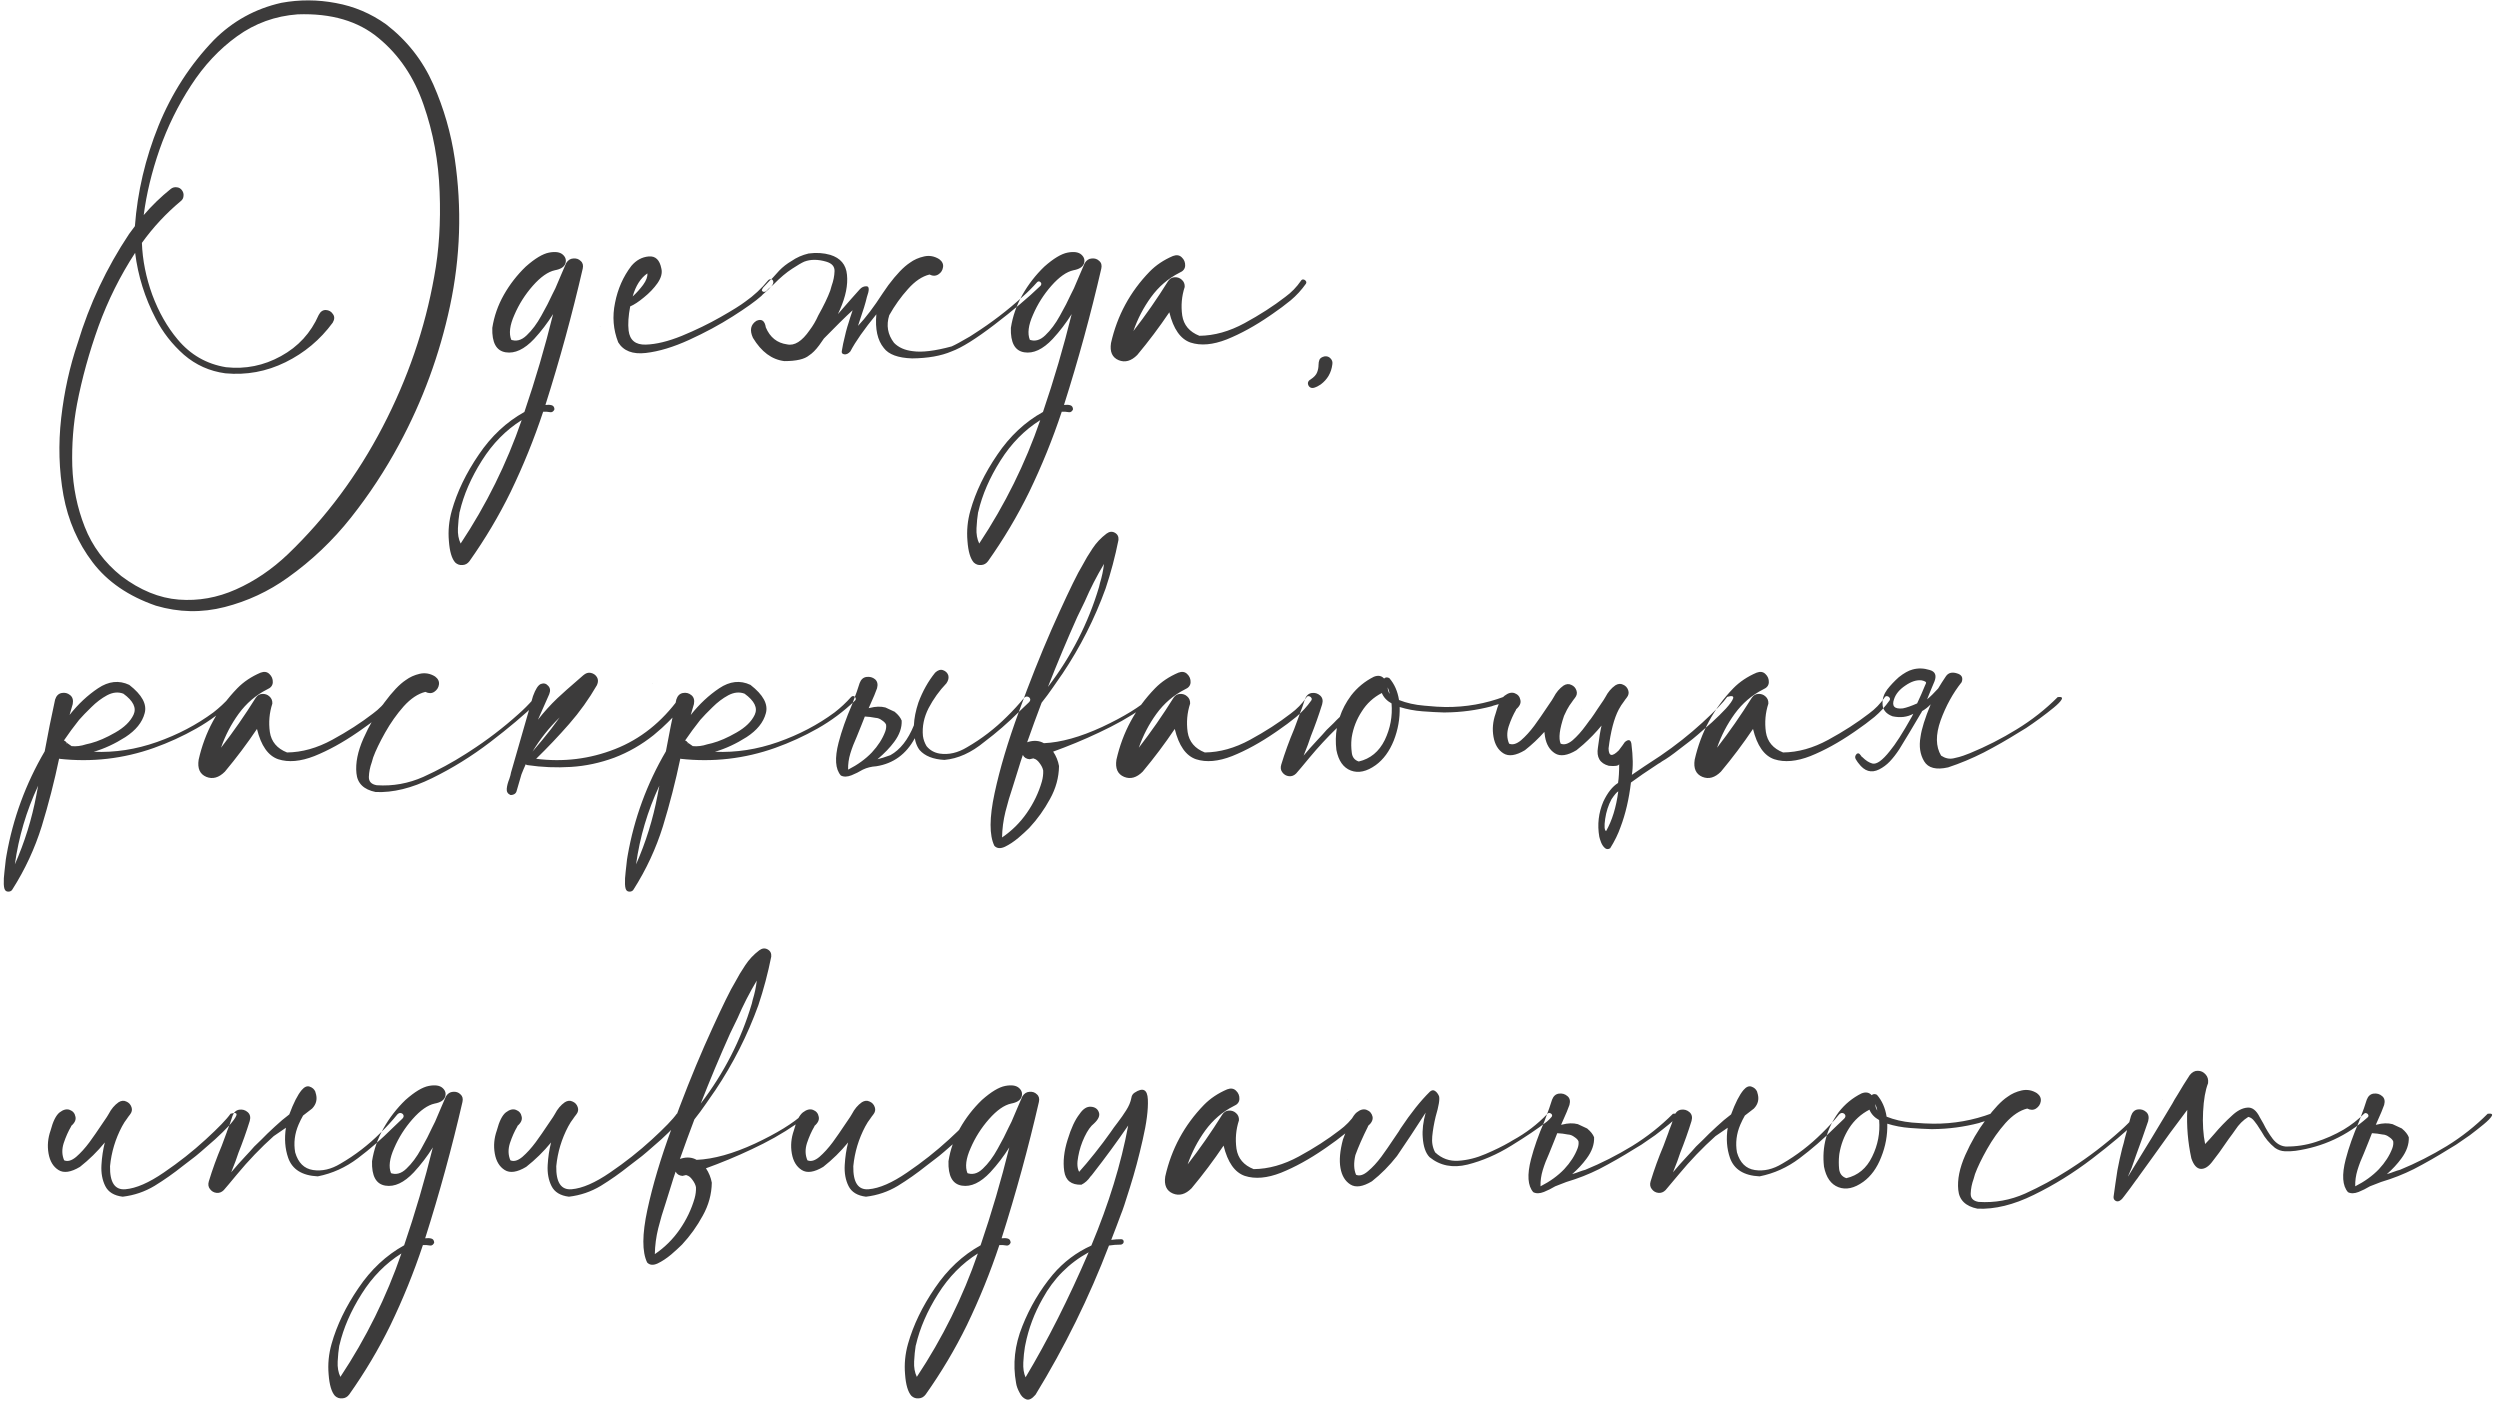 <?xml version="1.0" encoding="UTF-8"?> <svg xmlns="http://www.w3.org/2000/svg" width="270" height="152" viewBox="0 0 270 152" fill="none"> <path d="M49.115 17.149C49.897 22.472 49.726 27.77 48.602 33.043C47.48 38.3 45.648 43.281 43.109 47.984C41.612 50.768 39.879 53.404 37.909 55.895C35.94 58.385 33.661 60.55 31.073 62.389C29.006 63.87 26.736 64.928 24.262 65.562C21.788 66.197 19.314 66.148 16.84 65.416C13.878 64.391 11.599 62.828 10.004 60.728C8.409 58.629 7.359 56.22 6.854 53.502C6.366 50.784 6.285 47.992 6.61 45.128C6.936 42.28 7.53 39.586 8.393 37.047C9.662 32.848 11.509 28.925 13.935 25.279C14.146 24.986 14.358 24.701 14.569 24.425C14.846 20.73 15.692 17.125 17.108 13.609C18.541 10.078 20.543 6.977 23.114 4.308C25.149 2.273 27.574 0.938 30.39 0.304C32.343 -0.054 34.304 -0.046 36.273 0.328C38.243 0.686 40.05 1.451 41.693 2.623C43.956 4.365 45.657 6.529 46.796 9.117C47.935 11.705 48.708 14.383 49.115 17.149ZM46.894 29.869C47.414 27.07 47.61 24.026 47.48 20.738C47.366 17.434 46.788 14.293 45.746 11.315C44.721 8.336 43.101 5.935 40.888 4.112C38.69 2.273 35.777 1.419 32.148 1.549C29.722 1.728 27.541 2.517 25.605 3.917C23.684 5.3 22.024 7.075 20.624 9.239C19.224 11.388 18.093 13.691 17.23 16.148C16.384 18.59 15.815 20.95 15.521 23.229C16.4 22.203 17.377 21.259 18.451 20.396C18.646 20.25 18.858 20.193 19.086 20.226C19.314 20.242 19.501 20.348 19.648 20.543C19.794 20.738 19.851 20.95 19.818 21.178C19.802 21.406 19.696 21.593 19.501 21.739C17.922 23.058 16.531 24.555 15.326 26.231C15.391 28.087 15.766 29.959 16.449 31.847C17.149 33.718 18.061 35.322 19.184 36.656C20.567 38.316 22.309 39.317 24.408 39.659C26.508 39.887 28.485 39.488 30.341 38.463C32.213 37.438 33.572 35.956 34.418 34.02C34.613 33.645 34.874 33.466 35.199 33.482C35.525 33.499 35.777 33.645 35.956 33.922C36.151 34.182 36.143 34.492 35.932 34.85C34.581 36.689 32.88 38.113 30.829 39.122C28.778 40.131 26.614 40.53 24.335 40.318C22.642 40.09 21.153 39.423 19.867 38.316C18.598 37.193 17.58 35.891 16.815 34.41C15.644 32.164 14.903 29.796 14.594 27.306C12.982 29.78 11.664 32.425 10.639 35.24C9.63 38.056 8.856 40.855 8.319 43.639C7.912 45.803 7.742 48.033 7.807 50.328C7.888 52.639 8.336 54.828 9.149 56.895C9.963 58.979 11.282 60.753 13.104 62.218C15.139 63.748 17.206 64.594 19.306 64.757C21.422 64.92 23.48 64.553 25.482 63.658C27.501 62.763 29.372 61.493 31.098 59.85C35.199 55.911 38.609 51.329 41.327 46.105C44.045 40.88 45.901 35.468 46.894 29.869ZM61.151 28.404C61.347 28.095 61.599 27.932 61.908 27.916C62.234 27.884 62.502 27.973 62.714 28.185C62.942 28.38 63.015 28.657 62.934 29.015C61.794 33.963 60.452 38.87 58.905 43.736C59.166 43.704 59.385 43.712 59.565 43.761C59.76 43.81 59.866 43.956 59.882 44.2C59.849 44.298 59.792 44.379 59.711 44.444C59.63 44.509 59.54 44.534 59.442 44.518C59.182 44.469 58.922 44.453 58.661 44.469C57.685 47.415 56.513 50.304 55.145 53.136C53.876 55.724 52.395 58.214 50.702 60.606C50.507 60.867 50.263 61.005 49.97 61.022C49.66 61.054 49.392 60.965 49.164 60.753C48.79 60.33 48.562 59.557 48.48 58.434C48.383 57.327 48.489 56.228 48.798 55.138C49.367 53.12 50.336 51.109 51.703 49.107C53.054 47.105 54.698 45.567 56.635 44.493C57.823 41.01 58.856 37.486 59.735 33.922C59.133 34.882 58.45 35.777 57.685 36.607C56.627 37.73 55.601 38.211 54.608 38.048C53.599 37.885 53.119 37.006 53.168 35.411C53.363 34.158 53.778 32.97 54.413 31.847C55.048 30.724 55.837 29.706 56.781 28.795C57.774 27.916 58.612 27.412 59.296 27.281C59.98 27.151 60.476 27.224 60.785 27.501C61.094 27.778 61.184 28.103 61.054 28.477C60.923 28.836 60.549 29.072 59.931 29.186C59.182 29.348 58.384 29.91 57.538 30.87C56.708 31.814 56.049 32.856 55.56 33.995C55.056 35.118 54.942 36.022 55.219 36.705L55.097 36.656C55.715 36.917 56.309 36.77 56.879 36.217C57.465 35.663 57.994 34.955 58.466 34.093C58.954 33.23 59.353 32.457 59.662 31.773C59.776 31.529 59.882 31.318 59.98 31.139C60.191 30.65 60.403 30.154 60.614 29.649C60.793 29.242 60.972 28.828 61.151 28.404ZM49.75 58.702C52.533 54.503 54.73 50.06 56.342 45.372C54.633 46.446 53.2 47.903 52.045 49.742C50.873 51.598 50.075 53.437 49.652 55.26C49.636 55.276 49.628 55.3 49.628 55.333C49.547 55.838 49.49 56.407 49.457 57.042C49.425 57.677 49.522 58.23 49.75 58.702ZM83.417 30.211C83.58 30.406 83.555 30.626 83.344 30.87C83.148 31.114 82.912 31.35 82.636 31.578C82.44 31.741 82.302 31.871 82.221 31.969C81.602 32.522 80.577 33.255 79.144 34.166C77.712 35.078 76.142 35.924 74.433 36.705C72.724 37.486 71.161 37.958 69.745 38.121C68.329 38.284 67.336 37.901 66.767 36.974C66.23 35.606 66.116 34.182 66.425 32.701C66.718 31.204 67.304 29.877 68.183 28.722C68.704 28.103 69.33 27.761 70.062 27.696C70.795 27.631 71.251 28.071 71.43 29.015C71.544 29.487 71.405 30.008 71.015 30.577C70.624 31.131 70.136 31.643 69.55 32.115C68.98 32.587 68.484 32.913 68.061 33.092C67.865 34.117 67.808 34.988 67.89 35.704C68.02 36.746 68.638 37.25 69.745 37.218C70.868 37.185 72.17 36.868 73.651 36.266C75.149 35.647 76.54 34.972 77.826 34.239C79.112 33.507 79.999 32.953 80.487 32.579C81.415 31.928 82.237 31.163 82.953 30.284C83.018 30.203 83.091 30.162 83.173 30.162C83.27 30.146 83.352 30.162 83.417 30.211ZM69.916 29.527C69.184 30.032 68.655 30.862 68.329 32.018C68.736 31.643 69.11 31.228 69.452 30.773C69.794 30.3 69.949 29.885 69.916 29.527ZM90.717 33.434C91.335 32.034 91.588 30.781 91.474 29.674C91.376 28.583 90.774 27.867 89.667 27.525C88.951 27.314 88.17 27.265 87.323 27.379C86.64 27.542 86.029 27.81 85.492 28.185C84.988 28.477 84.54 28.828 84.149 29.234C83.921 29.479 83.686 29.739 83.441 30.016L83.124 30.309L82.416 31.065C82.286 31.261 82.253 31.383 82.318 31.432C82.416 31.546 82.554 31.554 82.733 31.456L83.026 31.163L83.539 30.724C84.255 29.991 84.931 29.422 85.565 29.015C86.135 28.64 86.566 28.388 86.859 28.258C87.543 27.997 88.332 27.997 89.228 28.258C89.846 28.437 90.147 28.779 90.131 29.283C90.115 29.804 90.009 30.333 89.814 30.87L89.667 31.383C89.39 32.132 88.959 33.027 88.373 34.068C88.113 34.654 87.803 35.183 87.445 35.655C86.615 36.86 85.801 37.372 85.004 37.193C83.93 37.047 83.165 36.437 82.709 35.362C82.595 34.63 82.253 34.394 81.684 34.654C81.065 35.061 80.943 35.672 81.317 36.485C82.229 37.999 83.36 38.837 84.711 39C85.997 39 86.884 38.797 87.372 38.39C87.73 38.162 88.096 37.796 88.471 37.291C88.65 37.047 88.821 36.803 88.983 36.559C90.237 35.273 91.27 34.255 92.084 33.507C92.003 33.767 91.913 34.036 91.815 34.312C91.75 34.508 91.693 34.695 91.644 34.874C91.466 35.395 91.27 36.144 91.059 37.12C90.993 37.446 90.945 37.714 90.912 37.926C90.88 38.121 90.969 38.235 91.181 38.268C91.409 38.3 91.628 38.194 91.84 37.95C92.393 36.892 93.329 35.558 94.647 33.946C94.501 35.541 94.769 36.754 95.453 37.584C95.974 38.284 96.991 38.658 98.505 38.707C100.214 38.691 101.638 38.438 102.777 37.95C103.852 37.56 105.39 36.599 107.392 35.069C109.394 33.539 111.062 32.132 112.396 30.846C112.462 30.748 112.478 30.659 112.445 30.577C112.413 30.496 112.356 30.439 112.274 30.406C112.177 30.374 112.087 30.398 112.006 30.48C111.518 31.033 110.997 31.554 110.443 32.042C108.816 33.523 107.058 34.866 105.17 36.07C105.04 36.152 104.901 36.241 104.755 36.339C103.811 36.892 103.152 37.25 102.777 37.413C100.971 37.901 99.571 38.072 98.578 37.926C97.716 37.828 97.04 37.527 96.552 37.023C95.868 36.127 95.697 35.134 96.039 34.044C96.625 33.002 97.3 32.058 98.065 31.212C98.814 30.366 99.587 29.845 100.385 29.649C100.743 29.828 101.068 29.82 101.361 29.625C101.638 29.446 101.801 29.186 101.85 28.844C101.898 28.518 101.76 28.233 101.435 27.989C100.914 27.664 100.368 27.566 99.799 27.696C99.213 27.826 98.7 28.054 98.261 28.38C97.593 28.819 96.82 29.625 95.941 30.797C95.73 31.09 95.526 31.383 95.331 31.676C94.387 33.141 93.5 34.312 92.67 35.191C92.719 35.045 92.759 34.915 92.792 34.801C93.215 33.58 93.492 32.677 93.622 32.091C93.899 31.326 93.891 30.935 93.598 30.919C93.305 30.903 93.052 31.017 92.841 31.261C92.353 31.798 91.571 32.685 90.497 33.922C90.579 33.759 90.652 33.596 90.717 33.434ZM64.814 35.216L64.789 35.24C64.805 35.24 64.814 35.248 64.814 35.265V35.216ZM117.157 28.404C117.353 28.095 117.605 27.932 117.914 27.916C118.24 27.884 118.508 27.973 118.72 28.185C118.948 28.38 119.021 28.657 118.939 29.015C117.8 33.963 116.457 38.87 114.911 43.736C115.172 43.704 115.391 43.712 115.57 43.761C115.766 43.81 115.871 43.956 115.888 44.2C115.855 44.298 115.798 44.379 115.717 44.444C115.635 44.509 115.546 44.534 115.448 44.518C115.188 44.469 114.927 44.453 114.667 44.469C113.69 47.415 112.519 50.304 111.151 53.136C109.882 55.724 108.401 58.214 106.708 60.606C106.513 60.867 106.269 61.005 105.976 61.022C105.666 61.054 105.398 60.965 105.17 60.753C104.796 60.33 104.568 59.557 104.486 58.434C104.389 57.327 104.494 56.228 104.804 55.138C105.373 53.12 106.342 51.109 107.709 49.107C109.06 47.105 110.704 45.567 112.641 44.493C113.829 41.01 114.862 37.486 115.741 33.922C115.139 34.882 114.455 35.777 113.69 36.607C112.632 37.73 111.607 38.211 110.614 38.048C109.605 37.885 109.125 37.006 109.174 35.411C109.369 34.158 109.784 32.97 110.419 31.847C111.054 30.724 111.843 29.706 112.787 28.795C113.78 27.916 114.618 27.412 115.302 27.281C115.985 27.151 116.482 27.224 116.791 27.501C117.1 27.778 117.19 28.103 117.06 28.477C116.929 28.836 116.555 29.072 115.937 29.186C115.188 29.348 114.39 29.91 113.544 30.87C112.714 31.814 112.055 32.856 111.566 33.995C111.062 35.118 110.948 36.022 111.225 36.705L111.103 36.656C111.721 36.917 112.315 36.77 112.885 36.217C113.471 35.663 114 34.955 114.472 34.093C114.96 33.23 115.359 32.457 115.668 31.773C115.782 31.529 115.888 31.318 115.985 31.139C116.197 30.65 116.409 30.154 116.62 29.649C116.799 29.242 116.978 28.828 117.157 28.404ZM105.756 58.702C108.539 54.503 110.736 50.06 112.348 45.372C110.639 46.446 109.206 47.903 108.051 49.742C106.879 51.598 106.081 53.437 105.658 55.26C105.642 55.276 105.634 55.3 105.634 55.333C105.552 55.838 105.495 56.407 105.463 57.042C105.43 57.677 105.528 58.23 105.756 58.702ZM140.497 30.333C140.562 30.219 140.652 30.17 140.766 30.186C140.88 30.203 140.969 30.26 141.034 30.357C141.099 30.439 141.099 30.537 141.034 30.65C140.562 31.318 140.017 31.912 139.398 32.433C138.78 32.937 138.137 33.417 137.47 33.873C137.356 33.954 137.25 34.028 137.152 34.093C135.541 35.2 133.987 36.054 132.489 36.656C130.992 37.242 129.69 37.356 128.583 36.998C127.493 36.624 126.728 35.533 126.288 33.727C125.214 35.322 124.058 36.86 122.821 38.341C122.17 38.992 121.503 39.179 120.819 38.902C120.119 38.609 119.843 37.991 119.989 37.047C120.657 34.085 122.048 31.513 124.164 29.332C124.848 28.632 125.686 28.071 126.679 27.648C127.069 27.501 127.387 27.55 127.631 27.794C127.891 28.038 128.013 28.339 127.997 28.697C127.981 29.039 127.777 29.291 127.387 29.454C126.166 30.073 125.141 30.951 124.311 32.091C123.497 33.214 122.862 34.435 122.406 35.753C123.741 34.028 124.986 32.237 126.142 30.382C126.321 30.105 126.557 29.959 126.85 29.942C127.159 29.926 127.419 30.016 127.631 30.211C127.859 30.406 127.965 30.667 127.948 30.992C127.623 31.985 127.533 33.01 127.68 34.068C127.842 35.11 128.461 35.842 129.535 36.266C131.146 36.249 132.774 35.794 134.418 34.898C136.062 34.003 137.527 33.059 138.812 32.066C139.48 31.578 140.041 31 140.497 30.333ZM143.891 39.366C143.939 39.106 143.874 38.886 143.695 38.707C143.533 38.528 143.321 38.455 143.061 38.487C142.768 38.552 142.58 38.675 142.499 38.853C142.434 39.016 142.401 39.203 142.401 39.415C142.401 39.675 142.353 39.936 142.255 40.196C142.157 40.473 141.921 40.733 141.547 40.977C141.368 41.075 141.27 41.205 141.254 41.368C141.254 41.531 141.311 41.669 141.425 41.783C141.555 41.897 141.718 41.93 141.913 41.881C142.174 41.8 142.418 41.677 142.646 41.515C143.362 40.977 143.777 40.261 143.891 39.366ZM7.245 80.191V80.24C7.245 80.224 7.237 80.216 7.221 80.216C7.237 80.2 7.245 80.191 7.245 80.191ZM24.823 75.284C24.921 75.186 25.019 75.154 25.116 75.186C25.214 75.219 25.279 75.284 25.311 75.382C25.36 75.48 25.336 75.577 25.238 75.675C24.018 76.847 22.675 77.848 21.21 78.678C19.745 79.508 18.215 80.208 16.62 80.777C13.316 81.949 9.906 82.34 6.391 81.949L6.415 81.925C6.415 81.925 6.407 81.925 6.391 81.925C6.391 81.925 6.391 81.917 6.391 81.9C5.87 84.391 5.243 86.832 4.511 89.225C3.762 91.633 2.704 93.912 1.337 96.061C1.272 96.174 1.174 96.248 1.044 96.28C0.897 96.313 0.767 96.296 0.653 96.231C0.507 96.15 0.425 95.906 0.409 95.499C0.393 95.092 0.417 94.636 0.482 94.132C0.531 93.627 0.58 93.188 0.629 92.814C0.661 92.618 0.686 92.472 0.702 92.374C1.402 88.386 2.777 84.643 4.828 81.144C5.17 79.272 5.544 77.408 5.951 75.553C6.081 75.146 6.317 74.91 6.659 74.845C7.001 74.78 7.302 74.853 7.562 75.064C7.839 75.276 7.937 75.602 7.855 76.041C7.742 76.432 7.628 76.822 7.514 77.213C8.441 76.041 9.467 75.081 10.59 74.332C11.729 73.567 12.852 73.445 13.959 73.966C15.342 75.04 15.896 76.065 15.619 77.042C15.359 78.019 14.667 78.873 13.544 79.606C12.421 80.322 11.282 80.851 10.126 81.192C12.405 81.29 14.675 80.94 16.938 80.143C19.2 79.345 21.234 78.279 23.041 76.944C23.692 76.44 24.286 75.886 24.823 75.284ZM1.605 93.351C2.663 90.958 3.437 88.468 3.925 85.88C3.99 85.538 4.055 85.196 4.12 84.855C2.851 87.573 2.012 90.405 1.605 93.351ZM7.221 80.216C7.188 80.248 7.18 80.281 7.196 80.314L7.245 80.24C7.392 80.354 7.554 80.468 7.733 80.582C8.238 80.631 8.759 80.566 9.296 80.387C9.459 80.338 9.63 80.297 9.809 80.265C10.606 80.053 11.485 79.671 12.445 79.117C13.422 78.564 14.081 77.921 14.423 77.189C14.765 76.456 14.398 75.699 13.324 74.918C12.771 74.706 12.185 74.763 11.566 75.089C10.964 75.414 10.395 75.846 9.857 76.383C9.32 76.904 8.881 77.359 8.539 77.75C7.969 78.466 7.424 79.207 6.903 79.972C6.952 79.988 7.001 80.012 7.05 80.045C7.099 80.11 7.156 80.167 7.221 80.216ZM41.962 75.333C42.027 75.219 42.117 75.17 42.23 75.186C42.344 75.203 42.434 75.26 42.499 75.357C42.564 75.439 42.564 75.537 42.499 75.65C42.027 76.318 41.482 76.912 40.863 77.433C40.245 77.937 39.602 78.417 38.935 78.873C38.821 78.954 38.715 79.028 38.617 79.093C37.006 80.2 35.452 81.054 33.954 81.656C32.457 82.242 31.155 82.356 30.048 81.998C28.957 81.624 28.192 80.533 27.753 78.727C26.679 80.322 25.523 81.86 24.286 83.341C23.635 83.992 22.968 84.179 22.284 83.902C21.584 83.609 21.308 82.991 21.454 82.047C22.121 79.085 23.513 76.513 25.629 74.332C26.312 73.632 27.151 73.071 28.144 72.647C28.534 72.501 28.852 72.55 29.096 72.794C29.356 73.038 29.478 73.339 29.462 73.697C29.446 74.039 29.242 74.291 28.852 74.454C27.631 75.073 26.605 75.951 25.775 77.091C24.962 78.214 24.327 79.435 23.871 80.753C25.206 79.028 26.451 77.237 27.606 75.382C27.785 75.105 28.021 74.959 28.314 74.942C28.624 74.926 28.884 75.016 29.096 75.211C29.324 75.406 29.429 75.667 29.413 75.992C29.088 76.985 28.998 78.01 29.145 79.068C29.307 80.11 29.926 80.842 31 81.266C32.611 81.249 34.239 80.794 35.883 79.898C37.527 79.003 38.992 78.059 40.277 77.066C40.945 76.578 41.506 76 41.962 75.333ZM57.562 75.553C57.644 75.471 57.725 75.447 57.807 75.48C57.904 75.512 57.969 75.569 58.002 75.65C58.035 75.732 58.018 75.821 57.953 75.919C56.618 77.205 54.95 78.613 52.948 80.143C50.946 81.672 48.847 82.975 46.649 84.049C44.468 85.123 42.442 85.62 40.57 85.538C39.285 85.278 38.593 84.602 38.495 83.512C38.381 82.405 38.633 81.152 39.252 79.752C39.87 78.352 40.619 77.066 41.498 75.894C42.377 74.706 43.15 73.893 43.817 73.453C44.257 73.128 44.761 72.9 45.331 72.769C45.917 72.639 46.47 72.737 46.991 73.062C47.317 73.307 47.455 73.6 47.406 73.941C47.357 74.267 47.187 74.527 46.894 74.723C46.617 74.902 46.3 74.902 45.941 74.723C45.144 74.918 44.363 75.439 43.598 76.285C42.849 77.132 42.182 78.076 41.596 79.117C41.01 80.159 40.578 81.054 40.302 81.803C40.253 81.966 40.204 82.136 40.155 82.315C39.96 82.853 39.854 83.382 39.838 83.902C39.822 84.407 40.106 84.708 40.692 84.806C42.434 84.92 44.11 84.618 45.722 83.902C47.333 83.17 48.863 82.34 50.312 81.412C50.458 81.314 50.596 81.225 50.727 81.144C52.598 79.939 54.356 78.596 56 77.115C56.553 76.627 57.074 76.106 57.562 75.553ZM73.944 75.284C74.123 75.431 74.083 75.699 73.822 76.09C73.578 76.481 73.228 76.904 72.772 77.359C72.333 77.815 71.902 78.238 71.478 78.629C71.055 79.003 70.762 79.255 70.6 79.386C69.297 80.427 67.882 81.241 66.352 81.827C64.805 82.397 63.243 82.731 61.664 82.828C60.085 82.926 58.523 82.861 56.977 82.633C56.895 82.633 56.83 82.6 56.781 82.535C56.618 82.893 56.464 83.259 56.317 83.634C56.155 84.22 55.984 84.806 55.805 85.392C55.772 85.554 55.691 85.676 55.56 85.758C55.414 85.839 55.268 85.872 55.121 85.856C54.828 85.725 54.698 85.497 54.73 85.172C54.763 84.846 54.852 84.505 54.999 84.147C55.097 83.87 55.162 83.626 55.194 83.414C55.243 83.219 55.3 83.023 55.365 82.828L57.562 75.186C57.839 74.421 58.124 73.982 58.417 73.868C58.726 73.754 58.987 73.819 59.198 74.064C59.426 74.291 59.467 74.592 59.32 74.967L58.1 77.726C58.751 76.895 59.45 76.122 60.199 75.406C60.883 74.772 61.558 74.169 62.226 73.6C62.486 73.372 62.738 73.152 62.982 72.94C63.259 72.696 63.536 72.607 63.812 72.672C64.106 72.737 64.325 72.892 64.472 73.136C64.618 73.38 64.618 73.665 64.472 73.99C63.609 75.488 62.608 76.887 61.469 78.189C60.329 79.492 59.141 80.745 57.904 81.949C60.85 82.324 63.69 81.974 66.425 80.899C69.159 79.825 71.47 77.986 73.358 75.382C73.44 75.284 73.529 75.227 73.627 75.211C73.741 75.195 73.847 75.219 73.944 75.284ZM60.443 77.481C59.304 78.588 58.328 79.817 57.514 81.168C57.855 80.761 58.205 80.346 58.563 79.923C59.215 79.142 59.841 78.328 60.443 77.481ZM74.335 80.191V80.24C74.335 80.224 74.327 80.216 74.311 80.216C74.327 80.2 74.335 80.191 74.335 80.191ZM91.913 75.284C92.011 75.186 92.108 75.154 92.206 75.186C92.304 75.219 92.369 75.284 92.401 75.382C92.45 75.48 92.426 75.577 92.328 75.675C91.107 76.847 89.765 77.848 88.3 78.678C86.835 79.508 85.305 80.208 83.71 80.777C80.406 81.949 76.996 82.34 73.481 81.949L73.505 81.925C73.505 81.925 73.497 81.925 73.481 81.925C73.481 81.925 73.481 81.917 73.481 81.9C72.96 84.391 72.333 86.832 71.601 89.225C70.852 91.633 69.794 93.912 68.427 96.061C68.362 96.174 68.264 96.248 68.134 96.28C67.987 96.313 67.857 96.296 67.743 96.231C67.597 96.15 67.515 95.906 67.499 95.499C67.483 95.092 67.507 94.636 67.572 94.132C67.621 93.627 67.67 93.188 67.719 92.814C67.751 92.618 67.776 92.472 67.792 92.374C68.492 88.386 69.867 84.643 71.918 81.144C72.26 79.272 72.634 77.408 73.041 75.553C73.171 75.146 73.407 74.91 73.749 74.845C74.091 74.78 74.392 74.853 74.652 75.064C74.929 75.276 75.027 75.602 74.945 76.041C74.831 76.432 74.717 76.822 74.603 77.213C75.531 76.041 76.557 75.081 77.68 74.332C78.819 73.567 79.942 73.445 81.049 73.966C82.432 75.04 82.986 76.065 82.709 77.042C82.449 78.019 81.757 78.873 80.634 79.606C79.511 80.322 78.371 80.851 77.216 81.192C79.495 81.29 81.765 80.94 84.027 80.143C86.29 79.345 88.324 78.279 90.131 76.944C90.782 76.44 91.376 75.886 91.913 75.284ZM68.695 93.351C69.753 90.958 70.526 88.468 71.015 85.88C71.08 85.538 71.145 85.196 71.21 84.855C69.94 87.573 69.102 90.405 68.695 93.351ZM74.311 80.216C74.278 80.248 74.27 80.281 74.286 80.314L74.335 80.24C74.481 80.354 74.644 80.468 74.823 80.582C75.328 80.631 75.849 80.566 76.386 80.387C76.549 80.338 76.719 80.297 76.898 80.265C77.696 80.053 78.575 79.671 79.535 79.117C80.512 78.564 81.171 77.921 81.513 77.189C81.855 76.456 81.488 75.699 80.414 74.918C79.861 74.706 79.275 74.763 78.656 75.089C78.054 75.414 77.484 75.846 76.947 76.383C76.41 76.904 75.971 77.359 75.629 77.75C75.059 78.466 74.514 79.207 73.993 79.972C74.042 79.988 74.091 80.012 74.14 80.045C74.189 80.11 74.245 80.167 74.311 80.216ZM70.478 73.77L70.453 73.795C70.469 73.795 70.478 73.803 70.478 73.819V73.77ZM94.501 73.819C94.501 73.803 94.493 73.795 94.477 73.795L94.501 73.77V73.819ZM95.258 77.799C95.486 77.945 95.632 78.1 95.697 78.263C95.73 78.507 95.697 78.759 95.6 79.019C95.307 79.801 94.826 80.549 94.159 81.266C93.476 81.982 92.621 82.6 91.596 83.121C91.579 82.535 91.661 81.949 91.84 81.363C92.019 80.777 92.247 80.183 92.523 79.581L93.036 78.311L93.402 77.384C93.777 77.4 94.167 77.449 94.574 77.53H94.599C94.826 77.546 95.046 77.636 95.258 77.799ZM98.798 79.728C98.814 79.841 98.838 79.955 98.871 80.069C98.969 80.427 99.115 80.737 99.311 80.997C99.88 81.648 100.775 82.006 101.996 82.071C103.461 81.941 104.901 81.29 106.317 80.118C107.636 79.125 108.881 78.043 110.053 76.871L111.127 75.846C111.257 75.716 111.298 75.585 111.249 75.455C111.2 75.341 111.111 75.268 110.98 75.235C110.85 75.203 110.72 75.252 110.59 75.382C110.02 76.082 109.41 76.749 108.759 77.384C107.457 78.686 106.016 79.793 104.438 80.704C103.445 81.306 102.46 81.534 101.483 81.388C100.897 81.29 100.425 81.022 100.067 80.582C99.856 80.224 99.726 79.858 99.677 79.483C99.579 78.474 99.783 77.473 100.287 76.481C100.808 75.488 101.451 74.592 102.216 73.795C102.427 73.486 102.493 73.193 102.411 72.916C102.313 72.656 102.126 72.477 101.85 72.379C101.573 72.281 101.288 72.371 100.995 72.647C100.246 73.575 99.644 74.649 99.189 75.87C98.895 76.749 98.733 77.571 98.7 78.336C98.065 79.898 97.219 80.973 96.161 81.559C95.901 81.656 95.64 81.746 95.38 81.827C95.12 81.909 94.916 81.966 94.769 81.998C95.534 81.347 96.137 80.72 96.576 80.118C97.146 79.353 97.414 78.588 97.382 77.823C97.252 77.498 97.007 77.189 96.649 76.895H96.674L95.624 76.407C95.12 76.277 94.558 76.293 93.939 76.456L93.817 76.481C93.931 76.236 94.135 75.772 94.428 75.089C94.525 74.861 94.623 74.609 94.721 74.332C94.835 73.909 94.761 73.583 94.501 73.356C94.241 73.144 93.931 73.062 93.573 73.111C93.231 73.16 92.987 73.38 92.841 73.77C92.711 74.226 92.434 75.007 92.011 76.114C91.376 77.579 90.896 78.938 90.57 80.191C90.131 81.884 90.212 83.072 90.814 83.756C91.124 83.919 91.506 83.91 91.962 83.731C92.369 83.569 92.776 83.365 93.183 83.121C93.622 82.909 94.11 82.787 94.647 82.755C96.487 82.462 97.87 81.453 98.798 79.728ZM124.311 75.26C124.392 75.178 124.473 75.154 124.555 75.186C124.636 75.219 124.685 75.276 124.701 75.357C124.734 75.439 124.709 75.512 124.628 75.577C123.147 76.7 121.584 77.677 119.94 78.507C118.297 79.337 116.628 80.078 114.936 80.728C114.561 80.859 114.171 81.005 113.764 81.168C113.747 81.168 113.739 81.168 113.739 81.168C114.065 81.656 114.276 82.177 114.374 82.731C114.358 83.967 114.032 85.156 113.397 86.295C112.779 87.434 112.038 88.468 111.176 89.395C111.16 89.412 111.135 89.436 111.103 89.469C110.826 89.745 110.451 90.087 109.979 90.494C109.491 90.901 109.011 91.218 108.539 91.446C108.051 91.674 107.668 91.642 107.392 91.349C106.838 90.209 106.846 88.313 107.416 85.66C107.986 83.007 108.856 80.086 110.028 76.895C111.184 73.705 112.364 70.735 113.568 67.984C114.789 65.234 115.749 63.191 116.449 61.856C116.596 61.612 116.734 61.368 116.864 61.124C117.206 60.473 117.58 59.846 117.987 59.244C118.394 58.626 118.899 58.089 119.501 57.633C119.81 57.405 120.111 57.372 120.404 57.535C120.697 57.698 120.827 57.958 120.795 58.316C120.437 60.107 119.973 61.856 119.403 63.565C118.231 66.804 116.677 69.872 114.74 72.769C114.724 72.802 114.683 72.859 114.618 72.94C114.439 73.201 114.146 73.624 113.739 74.21C113.349 74.78 112.934 75.341 112.494 75.894C111.957 77.311 111.436 78.735 110.932 80.167C110.98 80.151 111.029 80.134 111.078 80.118C111.697 79.939 112.25 79.988 112.738 80.265C114.577 80.183 116.677 79.597 119.037 78.507C121.397 77.4 123.155 76.318 124.311 75.26ZM119.232 60.904C118.451 62.206 117.759 63.557 117.157 64.957C116.897 65.51 116.628 66.064 116.352 66.617C115.229 69.124 114.171 71.647 113.178 74.186C115.701 70.882 117.54 67.284 118.695 63.395C118.728 63.264 118.76 63.126 118.793 62.98C119.005 62.296 119.151 61.604 119.232 60.904ZM111.64 81.925L111.615 81.9C111.485 81.933 111.347 81.966 111.2 81.998C110.842 81.966 110.598 81.811 110.468 81.534C110.305 82.006 110.15 82.486 110.004 82.975C109.809 83.626 109.605 84.277 109.394 84.928C109.084 85.839 108.816 86.751 108.588 87.662C108.36 88.59 108.238 89.518 108.222 90.445C109.28 89.729 110.175 88.842 110.907 87.784C111.64 86.726 112.177 85.603 112.519 84.415C112.632 84.008 112.681 83.609 112.665 83.219C112.616 82.958 112.486 82.69 112.274 82.413C112.079 82.136 111.868 81.974 111.64 81.925ZM141.083 75.333C141.148 75.219 141.238 75.17 141.352 75.186C141.465 75.203 141.555 75.26 141.62 75.357C141.685 75.439 141.685 75.537 141.62 75.65C141.148 76.318 140.603 76.912 139.984 77.433C139.366 77.937 138.723 78.417 138.056 78.873C137.942 78.954 137.836 79.028 137.738 79.093C136.127 80.2 134.573 81.054 133.075 81.656C131.578 82.242 130.276 82.356 129.169 81.998C128.078 81.624 127.313 80.533 126.874 78.727C125.8 80.322 124.644 81.86 123.407 83.341C122.756 83.992 122.089 84.179 121.405 83.902C120.705 83.609 120.429 82.991 120.575 82.047C121.243 79.085 122.634 76.513 124.75 74.332C125.434 73.632 126.272 73.071 127.265 72.647C127.655 72.501 127.973 72.55 128.217 72.794C128.477 73.038 128.599 73.339 128.583 73.697C128.567 74.039 128.363 74.291 127.973 74.454C126.752 75.073 125.727 75.951 124.896 77.091C124.083 78.214 123.448 79.435 122.992 80.753C124.327 79.028 125.572 77.237 126.728 75.382C126.907 75.105 127.143 74.959 127.436 74.942C127.745 74.926 128.005 75.016 128.217 75.211C128.445 75.406 128.55 75.667 128.534 75.992C128.209 76.985 128.119 78.01 128.266 79.068C128.428 80.11 129.047 80.842 130.121 81.266C131.732 81.249 133.36 80.794 135.004 79.898C136.648 79.003 138.113 78.059 139.398 77.066C140.066 76.578 140.627 76 141.083 75.333ZM143.427 76.334C143.443 76.334 143.451 76.326 143.451 76.31C143.451 76.326 143.443 76.334 143.427 76.334ZM139.423 83.292C139.407 83.292 139.398 83.284 139.398 83.268L139.423 83.292ZM150.092 74.942C149.945 74.731 149.872 74.495 149.872 74.234C149.97 74.462 150.043 74.698 150.092 74.942ZM146.747 82.242C146.291 82.096 146.039 81.77 145.99 81.266C145.925 80.761 145.917 80.273 145.966 79.801L145.99 79.606C146.153 78.613 146.511 77.693 147.064 76.847C147.602 75.984 148.326 75.317 149.237 74.845C149.433 75.317 149.783 75.691 150.287 75.968C150.401 77.351 150.157 78.67 149.555 79.923C148.936 81.176 148 81.949 146.747 82.242ZM144.379 78.629C144.249 79.394 144.232 80.183 144.33 80.997C144.558 82.169 145.079 82.909 145.893 83.219C146.706 83.528 147.602 83.333 148.578 82.633C149.408 82.031 150.059 81.144 150.531 79.972C150.987 78.8 151.199 77.595 151.166 76.358C151.947 76.603 152.769 76.757 153.632 76.822C154.494 76.887 155.243 76.928 155.878 76.944H156.122C157.799 76.928 159.451 76.708 161.078 76.285C161.192 76.236 161.371 76.179 161.615 76.114C161.924 76.049 162.217 75.96 162.494 75.846C162.755 75.732 162.86 75.577 162.812 75.382C162.779 75.317 162.73 75.268 162.665 75.235C162.6 75.203 162.535 75.203 162.47 75.235C160.435 76 158.319 76.375 156.122 76.358C155.601 76.358 154.836 76.31 153.827 76.212C152.818 76.13 151.907 75.927 151.093 75.602C150.946 74.658 150.596 73.868 150.043 73.233C149.815 73.12 149.628 73.136 149.481 73.282C149.205 72.973 148.839 72.908 148.383 73.087C147.406 73.575 146.584 74.251 145.917 75.113C145.364 75.862 144.957 76.635 144.696 77.433C144.452 77.66 144.232 77.88 144.037 78.092C143.614 78.499 143.362 78.743 143.28 78.824C142.971 79.182 142.646 79.54 142.304 79.898C141.783 80.452 141.278 81.022 140.79 81.607C141.148 80.728 141.409 80.029 141.571 79.508C142.027 78.368 142.434 77.221 142.792 76.065C142.906 75.659 142.833 75.341 142.572 75.113C142.312 74.885 142.011 74.796 141.669 74.845C141.327 74.894 141.083 75.113 140.937 75.504C140.757 76.09 140.554 76.659 140.326 77.213V77.237L139.765 78.751C139.228 80.02 138.764 81.298 138.373 82.584C138.275 82.909 138.316 83.186 138.495 83.414C138.674 83.658 138.91 83.796 139.203 83.829C139.496 83.862 139.757 83.764 139.984 83.536C140.245 83.243 140.717 82.682 141.4 81.852C142.361 80.696 143.354 79.622 144.379 78.629ZM163.812 76.554C163.812 76.57 163.804 76.578 163.788 76.578C163.804 76.578 163.812 76.57 163.812 76.554ZM163.764 76.627V76.603C163.78 76.603 163.788 76.594 163.788 76.578C163.772 76.594 163.764 76.611 163.764 76.627ZM170.844 76.554C170.86 76.554 170.868 76.546 170.868 76.529C170.868 76.546 170.86 76.554 170.844 76.554ZM170.819 76.603L170.844 76.554C170.844 76.57 170.836 76.578 170.819 76.578V76.603ZM174.042 86.319C174.368 85.831 174.612 85.546 174.774 85.465C174.547 87.19 174.107 88.622 173.456 89.762C173.277 89.664 173.244 89.225 173.358 88.443C173.472 87.662 173.7 86.954 174.042 86.319ZM170.99 80.411C171.706 79.776 172.366 79.093 172.968 78.36C172.838 78.897 172.707 79.687 172.577 80.728C172.398 81.787 172.789 82.446 173.749 82.706C174.416 82.771 174.791 82.714 174.872 82.535C174.872 83.349 174.831 84.024 174.75 84.561C174.148 84.936 173.619 85.603 173.163 86.564C172.642 87.784 172.496 89.054 172.724 90.372C172.756 90.519 172.821 90.722 172.919 90.982C173.017 91.227 173.147 91.422 173.31 91.568C173.472 91.731 173.668 91.747 173.896 91.617C174.384 90.836 174.758 90.071 175.019 89.322C175.556 87.906 175.93 86.303 176.142 84.513C176.841 83.992 177.826 83.316 179.096 82.486C179.226 82.421 179.364 82.332 179.511 82.218C179.983 81.957 180.609 81.518 181.391 80.899C181.781 80.59 182.164 80.297 182.538 80.02C182.636 79.955 182.904 79.736 183.344 79.361C183.799 78.971 184.312 78.523 184.882 78.019C185.451 77.498 185.956 77.001 186.396 76.529C186.835 76.041 187.095 75.675 187.177 75.431C187.258 75.17 187.047 75.113 186.542 75.26C186.135 75.846 185.24 76.773 183.856 78.043C182.473 79.312 180.959 80.509 179.315 81.632C178.062 82.446 177.037 83.129 176.239 83.683C176.386 82.853 176.369 81.73 176.19 80.314C176.109 79.874 175.873 79.817 175.482 80.143C175.368 80.322 175.149 80.623 174.823 81.046C174.107 81.762 173.741 81.689 173.725 80.826C173.952 78.987 174.319 77.587 174.823 76.627C174.986 76.318 175.181 76.017 175.409 75.724L175.434 75.675L175.507 75.602L175.482 75.577H175.507C175.556 75.528 175.613 75.455 175.678 75.357C175.889 75.097 175.946 74.829 175.849 74.552C175.751 74.259 175.564 74.055 175.287 73.941C175.027 73.811 174.75 73.836 174.457 74.015C174.018 74.324 173.66 74.747 173.383 75.284C173.253 75.512 173.122 75.716 172.992 75.894C172.878 76.057 172.724 76.285 172.528 76.578C172.3 76.936 172.04 77.319 171.747 77.726V77.701C171.601 77.913 171.446 78.124 171.283 78.336C170.811 78.987 170.331 79.524 169.843 79.947C169.354 80.354 168.923 80.476 168.549 80.314C168.305 79.744 168.427 78.743 168.915 77.311C169.013 77.099 169.118 76.879 169.232 76.651C169.395 76.342 169.59 76.041 169.818 75.748C169.818 75.732 169.826 75.716 169.843 75.699C169.875 75.667 169.9 75.642 169.916 75.626L169.892 75.602H169.916C169.965 75.537 170.022 75.463 170.087 75.382C170.299 75.121 170.355 74.853 170.258 74.576C170.16 74.283 169.973 74.08 169.696 73.966C169.436 73.836 169.159 73.86 168.866 74.039C168.427 74.348 168.069 74.772 167.792 75.309C167.662 75.537 167.532 75.74 167.401 75.919C167.287 76.082 167.133 76.31 166.938 76.603C166.596 77.123 166.189 77.709 165.717 78.36C165.245 78.995 164.765 79.524 164.276 79.947C163.788 80.354 163.357 80.476 162.982 80.314C162.738 79.744 162.722 79.125 162.934 78.458C163.161 77.774 163.43 77.172 163.739 76.651C163.739 76.635 163.747 76.627 163.764 76.627H163.715C164.122 76.285 164.285 75.943 164.203 75.602C164.138 75.243 163.935 74.999 163.593 74.869C163.267 74.739 162.901 74.829 162.494 75.138C162.104 75.447 161.778 76.098 161.518 77.091C161.225 77.921 161.151 78.751 161.298 79.581C161.444 80.411 161.802 81.005 162.372 81.363C162.942 81.721 163.715 81.607 164.691 81.022C165.456 80.419 166.156 79.76 166.791 79.044C166.807 79.223 166.832 79.402 166.864 79.581C167.011 80.411 167.369 81.005 167.938 81.363C168.508 81.721 169.281 81.607 170.258 81.022C170.502 80.826 170.746 80.623 170.99 80.411ZM203.534 75.333C203.599 75.219 203.689 75.17 203.803 75.186C203.917 75.203 204.006 75.26 204.071 75.357C204.136 75.439 204.136 75.537 204.071 75.65C203.599 76.318 203.054 76.912 202.436 77.433C201.817 77.937 201.174 78.417 200.507 78.873C200.393 78.954 200.287 79.028 200.189 79.093C198.578 80.2 197.024 81.054 195.526 81.656C194.029 82.242 192.727 82.356 191.62 81.998C190.53 81.624 189.765 80.533 189.325 78.727C188.251 80.322 187.095 81.86 185.858 83.341C185.207 83.992 184.54 84.179 183.856 83.902C183.157 83.609 182.88 82.991 183.026 82.047C183.694 79.085 185.085 76.513 187.201 74.332C187.885 73.632 188.723 73.071 189.716 72.647C190.106 72.501 190.424 72.55 190.668 72.794C190.928 73.038 191.05 73.339 191.034 73.697C191.018 74.039 190.814 74.291 190.424 74.454C189.203 75.073 188.178 75.951 187.348 77.091C186.534 78.214 185.899 79.435 185.443 80.753C186.778 79.028 188.023 77.237 189.179 75.382C189.358 75.105 189.594 74.959 189.887 74.942C190.196 74.926 190.456 75.016 190.668 75.211C190.896 75.406 191.002 75.667 190.985 75.992C190.66 76.985 190.57 78.01 190.717 79.068C190.88 80.11 191.498 80.842 192.572 81.266C194.184 81.249 195.811 80.794 197.455 79.898C199.099 79.003 200.564 78.059 201.85 77.066C202.517 76.578 203.078 76 203.534 75.333ZM207.05 75.968C206.431 76.245 205.919 76.424 205.512 76.505C204.6 76.603 204.283 76.269 204.56 75.504C204.739 74.951 205.146 74.462 205.78 74.039C206.415 73.6 207.001 73.412 207.538 73.478C207.912 73.559 208.067 73.665 208.002 73.795L207.978 73.868L207.929 73.966C207.652 74.649 207.359 75.317 207.05 75.968ZM206.488 77.384C205.495 79.158 204.698 80.403 204.096 81.119C203.298 82.128 202.672 82.576 202.216 82.462C201.858 82.364 201.5 82.136 201.142 81.778C201.109 81.762 201.076 81.738 201.044 81.705C201.011 81.64 200.971 81.583 200.922 81.534C200.808 81.355 200.678 81.314 200.531 81.412C200.352 81.591 200.312 81.778 200.409 81.974C200.491 82.088 200.564 82.201 200.629 82.315C200.645 82.348 200.678 82.389 200.727 82.438C201.361 83.3 202.102 83.52 202.948 83.097C203.371 82.885 203.754 82.6 204.096 82.242C204.438 81.884 204.779 81.445 205.121 80.924C205.447 80.387 205.813 79.784 206.22 79.117C206.48 78.678 206.871 78.019 207.392 77.14C207.489 76.993 207.554 76.879 207.587 76.798C207.929 76.603 208.238 76.358 208.515 76.065C207.896 77.563 207.53 78.735 207.416 79.581C207.237 80.606 207.367 81.485 207.807 82.218C208.246 82.95 209.109 83.17 210.395 82.877C211.68 82.454 212.966 81.917 214.252 81.266C215.538 80.598 216.791 79.882 218.012 79.117C218.109 79.068 218.378 78.906 218.817 78.629C219.257 78.336 219.745 77.994 220.282 77.603C220.836 77.197 221.34 76.806 221.796 76.432C222.252 76.057 222.536 75.764 222.65 75.553C222.781 75.325 222.642 75.235 222.235 75.284C220.901 76.619 219.42 77.783 217.792 78.775C216.181 79.768 214.504 80.623 212.763 81.339C212.535 81.42 212.299 81.51 212.055 81.607C211.794 81.705 211.436 81.803 210.98 81.9C210.525 81.998 210.077 81.9 209.638 81.607C209.052 80.631 209.035 79.361 209.589 77.799C210.159 76.236 210.915 74.861 211.859 73.673C212.038 73.185 211.868 72.867 211.347 72.721C210.826 72.558 210.435 72.656 210.175 73.014C209.866 73.469 209.581 73.917 209.32 74.356C208.881 74.845 208.482 75.235 208.124 75.528C208.271 75.186 208.433 74.788 208.612 74.332C208.71 74.088 208.816 73.836 208.93 73.575C209.174 72.924 208.995 72.517 208.393 72.355C207.758 72.159 207.147 72.143 206.562 72.306C206.122 72.42 205.626 72.696 205.072 73.136C204.6 73.559 204.185 73.998 203.827 74.454C203.469 74.942 203.298 75.439 203.314 75.943C203.298 76.611 203.656 77.083 204.389 77.359C205.235 77.538 205.984 77.449 206.635 77.091C206.586 77.189 206.537 77.286 206.488 77.384ZM7.758 121.554C7.758 121.57 7.75 121.578 7.733 121.578C7.75 121.578 7.758 121.57 7.758 121.554ZM24.896 120.284C25.401 120.138 25.613 120.195 25.531 120.455C25.45 120.699 25.189 121.065 24.75 121.554C24.311 122.026 23.806 122.522 23.236 123.043C22.667 123.548 22.154 123.995 21.698 124.386C21.259 124.76 20.99 124.98 20.893 125.045C20.518 125.322 20.136 125.615 19.745 125.924C18.769 126.705 17.751 127.421 16.693 128.072C15.635 128.707 14.488 129.098 13.251 129.244C12.323 129.13 11.697 128.748 11.371 128.097C11.046 127.446 10.907 126.689 10.956 125.826C11.005 124.964 11.127 124.15 11.322 123.385C10.525 124.361 9.63 125.24 8.637 126.021C7.66 126.607 6.887 126.721 6.317 126.363C5.748 126.005 5.39 125.411 5.243 124.581C5.097 123.751 5.17 122.921 5.463 122.091C5.723 121.098 6.049 120.447 6.439 120.138C6.846 119.828 7.213 119.739 7.538 119.869C7.88 119.999 8.083 120.243 8.148 120.602C8.23 120.943 8.067 121.285 7.66 121.627C7.676 121.627 7.693 121.627 7.709 121.627C7.725 121.611 7.733 121.594 7.733 121.578C7.717 121.594 7.701 121.619 7.685 121.651C7.375 122.172 7.107 122.774 6.879 123.458C6.667 124.125 6.684 124.744 6.928 125.313C7.302 125.476 7.733 125.354 8.222 124.947C8.71 124.524 9.19 123.995 9.662 123.36C10.134 122.709 10.541 122.123 10.883 121.603C11.078 121.31 11.233 121.082 11.347 120.919C11.477 120.74 11.607 120.536 11.737 120.309C12.014 119.771 12.372 119.348 12.812 119.039C13.104 118.86 13.381 118.836 13.642 118.966C13.918 119.08 14.105 119.283 14.203 119.576C14.301 119.853 14.244 120.121 14.032 120.382C13.967 120.463 13.91 120.536 13.861 120.602C13.845 120.602 13.837 120.602 13.837 120.602L13.861 120.626C13.845 120.642 13.821 120.667 13.788 120.699C13.772 120.715 13.764 120.732 13.764 120.748C13.536 121.041 13.341 121.342 13.178 121.651C12.462 123.002 12.03 124.435 11.884 125.948C11.851 127.706 12.405 128.536 13.544 128.438C14.7 128.341 16.083 127.739 17.694 126.632C19.322 125.525 20.828 124.337 22.211 123.067C23.594 121.798 24.49 120.87 24.896 120.284ZM27.606 121.334C27.623 121.334 27.631 121.326 27.631 121.31C27.631 121.326 27.623 121.334 27.606 121.334ZM23.602 128.292C23.586 128.292 23.578 128.284 23.578 128.268L23.602 128.292ZM31.244 120.357C30.74 120.732 30.219 121.171 29.682 121.676C29.112 122.197 28.624 122.669 28.217 123.092C27.794 123.499 27.541 123.743 27.46 123.824C27.151 124.182 26.825 124.54 26.483 124.898C25.963 125.452 25.458 126.021 24.97 126.607C25.328 125.729 25.588 125.029 25.751 124.508C26.207 123.368 26.614 122.221 26.972 121.065C27.086 120.659 27.012 120.341 26.752 120.113C26.491 119.885 26.19 119.796 25.849 119.845C25.507 119.894 25.263 120.113 25.116 120.504C24.937 121.09 24.734 121.66 24.506 122.213V122.237L23.944 123.751C23.407 125.021 22.943 126.298 22.553 127.584C22.455 127.91 22.496 128.186 22.675 128.414C22.854 128.658 23.09 128.797 23.383 128.829C23.676 128.862 23.936 128.764 24.164 128.536C24.424 128.243 24.896 127.682 25.58 126.852C26.833 125.338 28.16 123.954 29.56 122.701C30.032 122.376 30.471 122.075 30.878 121.798C30.699 122.97 30.78 124.052 31.122 125.045C31.561 126.298 32.628 126.965 34.32 127.047C35.883 126.738 37.323 126.087 38.642 125.094C39.96 124.101 41.205 123.019 42.377 121.847L43.451 120.821C43.581 120.691 43.622 120.561 43.573 120.431C43.524 120.317 43.435 120.243 43.305 120.211C43.175 120.178 43.044 120.227 42.914 120.357C42.344 121.057 41.734 121.725 41.083 122.359C39.781 123.661 38.34 124.768 36.762 125.68C35.769 126.282 34.784 126.51 33.808 126.363C32.847 126.217 32.204 125.582 31.879 124.459C31.7 123.45 31.822 122.449 32.245 121.456C32.392 121.114 32.554 120.789 32.733 120.479C33.108 120.187 33.433 119.934 33.71 119.723C34.182 119.234 34.304 118.657 34.076 117.989C34.076 117.957 34.068 117.924 34.052 117.892C33.938 117.631 33.734 117.452 33.441 117.354C33.165 117.257 32.88 117.379 32.587 117.721C32.148 118.242 31.7 119.12 31.244 120.357ZM48.163 118.404C48.358 118.095 48.611 117.932 48.92 117.916C49.245 117.883 49.514 117.973 49.726 118.185C49.953 118.38 50.027 118.657 49.945 119.015C48.806 123.963 47.463 128.87 45.917 133.736C46.177 133.704 46.397 133.712 46.576 133.761C46.772 133.81 46.877 133.956 46.894 134.2C46.861 134.298 46.804 134.379 46.723 134.444C46.641 134.509 46.552 134.534 46.454 134.518C46.194 134.469 45.933 134.452 45.673 134.469C44.696 137.415 43.524 140.304 42.157 143.136C40.888 145.724 39.407 148.214 37.714 150.606C37.519 150.867 37.274 151.005 36.981 151.021C36.672 151.054 36.404 150.965 36.176 150.753C35.801 150.33 35.574 149.557 35.492 148.434C35.395 147.327 35.5 146.228 35.81 145.138C36.379 143.119 37.348 141.109 38.715 139.107C40.066 137.105 41.71 135.567 43.647 134.493C44.835 131.01 45.868 127.486 46.747 123.922C46.145 124.882 45.461 125.777 44.696 126.607C43.638 127.73 42.613 128.211 41.62 128.048C40.611 127.885 40.131 127.006 40.18 125.411C40.375 124.158 40.79 122.97 41.425 121.847C42.06 120.724 42.849 119.706 43.793 118.795C44.786 117.916 45.624 117.411 46.308 117.281C46.991 117.151 47.488 117.224 47.797 117.501C48.106 117.778 48.196 118.103 48.065 118.478C47.935 118.836 47.561 119.072 46.942 119.186C46.194 119.348 45.396 119.91 44.55 120.87C43.72 121.814 43.06 122.856 42.572 123.995C42.068 125.118 41.954 126.021 42.23 126.705L42.108 126.656C42.727 126.917 43.321 126.77 43.891 126.217C44.477 125.663 45.005 124.955 45.477 124.093C45.966 123.23 46.365 122.457 46.674 121.773C46.788 121.529 46.894 121.318 46.991 121.139C47.203 120.65 47.414 120.154 47.626 119.649C47.805 119.243 47.984 118.827 48.163 118.404ZM36.762 148.702C39.545 144.503 41.742 140.06 43.353 135.372C41.645 136.446 40.212 137.903 39.057 139.742C37.885 141.598 37.087 143.437 36.664 145.26C36.648 145.276 36.64 145.3 36.64 145.333C36.558 145.838 36.501 146.407 36.469 147.042C36.436 147.677 36.534 148.23 36.762 148.702ZM55.951 121.554C55.951 121.57 55.943 121.578 55.927 121.578C55.943 121.578 55.951 121.57 55.951 121.554ZM73.09 120.284C73.594 120.138 73.806 120.195 73.725 120.455C73.643 120.699 73.383 121.065 72.943 121.554C72.504 122.026 71.999 122.522 71.43 123.043C70.86 123.548 70.347 123.995 69.892 124.386C69.452 124.76 69.184 124.98 69.086 125.045C68.712 125.322 68.329 125.615 67.939 125.924C66.962 126.705 65.945 127.421 64.887 128.072C63.829 128.707 62.681 129.098 61.444 129.244C60.517 129.13 59.89 128.748 59.565 128.097C59.239 127.446 59.101 126.689 59.149 125.826C59.198 124.964 59.32 124.15 59.516 123.385C58.718 124.361 57.823 125.24 56.83 126.021C55.853 126.607 55.08 126.721 54.511 126.363C53.941 126.005 53.583 125.411 53.437 124.581C53.29 123.751 53.363 122.921 53.656 122.091C53.917 121.098 54.242 120.447 54.633 120.138C55.04 119.828 55.406 119.739 55.731 119.869C56.073 119.999 56.277 120.243 56.342 120.602C56.423 120.943 56.26 121.285 55.853 121.627C55.87 121.627 55.886 121.627 55.902 121.627C55.919 121.611 55.927 121.594 55.927 121.578C55.91 121.594 55.894 121.619 55.878 121.651C55.569 122.172 55.3 122.774 55.072 123.458C54.861 124.125 54.877 124.744 55.121 125.313C55.495 125.476 55.927 125.354 56.415 124.947C56.903 124.524 57.383 123.995 57.855 123.36C58.328 122.709 58.734 122.123 59.076 121.603C59.272 121.31 59.426 121.082 59.54 120.919C59.67 120.74 59.8 120.536 59.931 120.309C60.207 119.771 60.565 119.348 61.005 119.039C61.298 118.86 61.575 118.836 61.835 118.966C62.112 119.08 62.299 119.283 62.397 119.576C62.494 119.853 62.437 120.121 62.226 120.382C62.16 120.463 62.103 120.536 62.055 120.602C62.038 120.602 62.03 120.602 62.03 120.602L62.055 120.626C62.038 120.642 62.014 120.667 61.981 120.699C61.965 120.715 61.957 120.732 61.957 120.748C61.729 121.041 61.534 121.342 61.371 121.651C60.655 123.002 60.224 124.435 60.077 125.948C60.045 127.706 60.598 128.536 61.737 128.438C62.893 128.341 64.276 127.739 65.888 126.632C67.515 125.525 69.021 124.337 70.404 123.067C71.788 121.798 72.683 120.87 73.09 120.284ZM86.811 120.26C86.892 120.178 86.973 120.154 87.055 120.187C87.136 120.219 87.185 120.276 87.201 120.357C87.234 120.439 87.209 120.512 87.128 120.577C85.647 121.7 84.084 122.677 82.44 123.507C80.796 124.337 79.128 125.077 77.436 125.729C77.061 125.859 76.671 126.005 76.264 126.168C76.247 126.168 76.239 126.168 76.239 126.168C76.565 126.656 76.776 127.177 76.874 127.73C76.858 128.967 76.532 130.156 75.897 131.295C75.279 132.434 74.538 133.468 73.676 134.396C73.659 134.412 73.635 134.436 73.603 134.469C73.326 134.745 72.951 135.087 72.48 135.494C71.991 135.901 71.511 136.218 71.039 136.446C70.551 136.674 70.168 136.642 69.892 136.349C69.338 135.209 69.346 133.313 69.916 130.66C70.486 128.007 71.356 125.086 72.528 121.896C73.684 118.705 74.864 115.735 76.068 112.984C77.289 110.234 78.249 108.191 78.949 106.856C79.096 106.612 79.234 106.368 79.364 106.124C79.706 105.473 80.08 104.846 80.487 104.244C80.894 103.626 81.399 103.089 82.001 102.633C82.31 102.405 82.611 102.372 82.904 102.535C83.197 102.698 83.328 102.958 83.295 103.316C82.937 105.107 82.473 106.856 81.903 108.565C80.731 111.804 79.177 114.872 77.24 117.77C77.224 117.802 77.183 117.859 77.118 117.94C76.939 118.201 76.646 118.624 76.239 119.21C75.849 119.78 75.434 120.341 74.994 120.895C74.457 122.311 73.936 123.735 73.432 125.167C73.481 125.151 73.529 125.134 73.578 125.118C74.197 124.939 74.75 124.988 75.238 125.265C77.078 125.183 79.177 124.597 81.537 123.507C83.897 122.4 85.655 121.318 86.811 120.26ZM81.732 105.904C80.951 107.206 80.259 108.557 79.657 109.957C79.397 110.51 79.128 111.064 78.852 111.617C77.728 114.124 76.671 116.646 75.678 119.186C78.201 115.882 80.04 112.285 81.195 108.395C81.228 108.264 81.26 108.126 81.293 107.979C81.505 107.296 81.651 106.604 81.732 105.904ZM74.14 126.925L74.115 126.9C73.985 126.933 73.847 126.965 73.7 126.998C73.342 126.965 73.098 126.811 72.968 126.534C72.805 127.006 72.65 127.486 72.504 127.975C72.309 128.626 72.105 129.277 71.894 129.928C71.584 130.839 71.316 131.751 71.088 132.662C70.86 133.59 70.738 134.518 70.722 135.445C71.78 134.729 72.675 133.842 73.407 132.784C74.14 131.726 74.677 130.603 75.019 129.415C75.132 129.008 75.181 128.609 75.165 128.219C75.116 127.958 74.986 127.69 74.774 127.413C74.579 127.136 74.368 126.974 74.14 126.925ZM88.031 121.554C88.031 121.57 88.023 121.578 88.007 121.578C88.023 121.578 88.031 121.57 88.031 121.554ZM105.17 120.284C105.674 120.138 105.886 120.195 105.805 120.455C105.723 120.699 105.463 121.065 105.023 121.554C104.584 122.026 104.079 122.522 103.51 123.043C102.94 123.548 102.427 123.995 101.972 124.386C101.532 124.76 101.264 124.98 101.166 125.045C100.792 125.322 100.409 125.615 100.019 125.924C99.042 126.705 98.025 127.421 96.967 128.072C95.909 128.707 94.761 129.098 93.524 129.244C92.597 129.13 91.97 128.748 91.644 128.097C91.319 127.446 91.181 126.689 91.23 125.826C91.278 124.964 91.4 124.15 91.596 123.385C90.798 124.361 89.903 125.24 88.91 126.021C87.934 126.607 87.16 126.721 86.591 126.363C86.021 126.005 85.663 125.411 85.517 124.581C85.37 123.751 85.443 122.921 85.736 122.091C85.997 121.098 86.322 120.447 86.713 120.138C87.12 119.828 87.486 119.739 87.811 119.869C88.153 119.999 88.357 120.243 88.422 120.602C88.503 120.943 88.341 121.285 87.934 121.627C87.95 121.627 87.966 121.627 87.982 121.627C87.999 121.611 88.007 121.594 88.007 121.578C87.991 121.594 87.974 121.619 87.958 121.651C87.649 122.172 87.38 122.774 87.152 123.458C86.941 124.125 86.957 124.744 87.201 125.313C87.576 125.476 88.007 125.354 88.495 124.947C88.983 124.524 89.463 123.995 89.936 123.36C90.408 122.709 90.814 122.123 91.156 121.603C91.352 121.31 91.506 121.082 91.62 120.919C91.75 120.74 91.88 120.536 92.011 120.309C92.287 119.771 92.645 119.348 93.085 119.039C93.378 118.86 93.655 118.836 93.915 118.966C94.192 119.08 94.379 119.283 94.477 119.576C94.574 119.853 94.517 120.121 94.306 120.382C94.241 120.463 94.184 120.536 94.135 120.602C94.118 120.602 94.11 120.602 94.11 120.602L94.135 120.626C94.118 120.642 94.094 120.667 94.061 120.699C94.045 120.715 94.037 120.732 94.037 120.748C93.809 121.041 93.614 121.342 93.451 121.651C92.735 123.002 92.304 124.435 92.157 125.948C92.125 127.706 92.678 128.536 93.817 128.438C94.973 128.341 96.356 127.739 97.968 126.632C99.595 125.525 101.101 124.337 102.484 123.067C103.868 121.798 104.763 120.87 105.17 120.284ZM110.419 118.404C110.614 118.095 110.867 117.932 111.176 117.916C111.501 117.883 111.77 117.973 111.981 118.185C112.209 118.38 112.283 118.657 112.201 119.015C111.062 123.963 109.719 128.87 108.173 133.736C108.433 133.704 108.653 133.712 108.832 133.761C109.027 133.81 109.133 133.956 109.149 134.2C109.117 134.298 109.06 134.379 108.979 134.444C108.897 134.509 108.808 134.534 108.71 134.518C108.45 134.469 108.189 134.452 107.929 134.469C106.952 137.415 105.78 140.304 104.413 143.136C103.144 145.724 101.662 148.214 99.97 150.606C99.774 150.867 99.53 151.005 99.237 151.021C98.928 151.054 98.659 150.965 98.432 150.753C98.057 150.33 97.829 149.557 97.748 148.434C97.65 147.327 97.756 146.228 98.065 145.138C98.635 143.119 99.603 141.109 100.971 139.107C102.322 137.105 103.965 135.567 105.902 134.493C107.09 131.01 108.124 127.486 109.003 123.922C108.401 124.882 107.717 125.777 106.952 126.607C105.894 127.73 104.869 128.211 103.876 128.048C102.867 127.885 102.387 127.006 102.436 125.411C102.631 124.158 103.046 122.97 103.681 121.847C104.315 120.724 105.105 119.706 106.049 118.795C107.042 117.916 107.88 117.411 108.563 117.281C109.247 117.151 109.743 117.224 110.053 117.501C110.362 117.778 110.451 118.103 110.321 118.478C110.191 118.836 109.817 119.072 109.198 119.186C108.45 119.348 107.652 119.91 106.806 120.87C105.976 121.814 105.316 122.856 104.828 123.995C104.324 125.118 104.21 126.021 104.486 126.705L104.364 126.656C104.983 126.917 105.577 126.77 106.146 126.217C106.732 125.663 107.261 124.955 107.733 124.093C108.222 123.23 108.62 122.457 108.93 121.773C109.044 121.529 109.149 121.318 109.247 121.139C109.459 120.65 109.67 120.154 109.882 119.649C110.061 119.243 110.24 118.827 110.419 118.404ZM99.018 148.702C101.801 144.503 103.998 140.06 105.609 135.372C103.9 136.446 102.468 137.903 101.312 139.742C100.141 141.598 99.343 143.437 98.92 145.26C98.904 145.276 98.895 145.3 98.895 145.333C98.814 145.838 98.757 146.407 98.725 147.042C98.692 147.677 98.79 148.23 99.018 148.702ZM121.088 133.834C121.169 133.834 121.234 133.858 121.283 133.907C121.348 133.972 121.373 134.046 121.356 134.127C121.356 134.208 121.324 134.273 121.259 134.322C121.194 134.387 121.12 134.42 121.039 134.42C120.616 134.42 120.193 134.452 119.77 134.518C117.637 140.1 114.993 145.471 111.835 150.631C111.444 151.087 111.103 151.249 110.81 151.119C110.517 151.005 110.281 150.761 110.102 150.387C109.906 150.029 109.784 149.687 109.735 149.361C109.361 147.311 109.589 145.26 110.419 143.209C111.233 141.158 112.331 139.303 113.715 137.643C114.87 136.292 116.254 135.25 117.865 134.518C119.753 130.009 121.08 125.688 121.845 121.554C120.64 123.312 119.371 125.045 118.036 126.754C117.955 126.868 117.865 126.974 117.768 127.071C117.507 127.462 117.182 127.755 116.791 127.95C115.701 127.983 115.082 127.494 114.936 126.485C114.789 125.46 114.911 124.329 115.302 123.092C115.676 121.855 116.107 120.927 116.596 120.309C116.97 119.755 117.377 119.495 117.816 119.527C118.256 119.56 118.541 119.755 118.671 120.113C118.817 120.471 118.646 120.878 118.158 121.334C117.8 121.611 117.458 122.091 117.133 122.774C116.807 123.458 116.579 124.166 116.449 124.898C116.303 125.615 116.335 126.168 116.547 126.559C117.035 126.021 117.597 125.354 118.231 124.557C118.866 123.759 119.436 123.002 119.94 122.286C120.168 121.944 120.429 121.586 120.722 121.212C121.047 120.789 121.348 120.357 121.625 119.918C121.918 119.462 122.105 119.015 122.187 118.575C122.219 118.331 122.333 118.144 122.528 118.014C123.44 117.411 123.92 117.656 123.969 118.746C124.018 119.837 123.83 121.293 123.407 123.116C123 124.923 122.545 126.624 122.04 128.219C121.552 129.798 121.226 130.774 121.063 131.148C120.722 132.076 120.372 132.996 120.014 133.907C120.372 133.858 120.73 133.834 121.088 133.834ZM110.761 148.751C113.153 144.747 115.424 140.247 117.572 135.25C115.44 136.422 113.788 138.082 112.616 140.23C111.705 141.826 111.078 143.494 110.736 145.235C110.72 145.3 110.704 145.382 110.688 145.479C110.606 145.968 110.549 146.521 110.517 147.14C110.484 147.774 110.565 148.312 110.761 148.751ZM146.356 120.333C146.422 120.219 146.511 120.17 146.625 120.187C146.739 120.203 146.828 120.26 146.894 120.357C146.959 120.439 146.959 120.536 146.894 120.65C146.422 121.318 145.876 121.912 145.258 122.433C144.639 122.937 143.996 123.417 143.329 123.873C143.215 123.954 143.109 124.028 143.012 124.093C141.4 125.2 139.846 126.054 138.349 126.656C136.851 127.242 135.549 127.356 134.442 126.998C133.352 126.624 132.587 125.533 132.147 123.727C131.073 125.322 129.918 126.86 128.681 128.341C128.03 128.992 127.362 129.179 126.679 128.902C125.979 128.609 125.702 127.991 125.849 127.047C126.516 124.085 127.908 121.513 130.023 119.332C130.707 118.632 131.545 118.071 132.538 117.647C132.929 117.501 133.246 117.55 133.49 117.794C133.751 118.038 133.873 118.339 133.856 118.697C133.84 119.039 133.637 119.291 133.246 119.454C132.025 120.073 131 120.951 130.17 122.091C129.356 123.214 128.721 124.435 128.266 125.753C129.6 124.028 130.845 122.237 132.001 120.382C132.18 120.105 132.416 119.959 132.709 119.942C133.018 119.926 133.279 120.016 133.49 120.211C133.718 120.406 133.824 120.667 133.808 120.992C133.482 121.985 133.393 123.01 133.539 124.068C133.702 125.11 134.32 125.842 135.395 126.266C137.006 126.249 138.633 125.794 140.277 124.898C141.921 124.003 143.386 123.059 144.672 122.066C145.339 121.578 145.901 121 146.356 120.333ZM148.578 120.016C148.594 120.016 148.603 120.007 148.603 119.991C148.603 120.007 148.594 120.016 148.578 120.016ZM153.974 120.162C152.867 121.887 151.833 123.45 150.873 124.85C150.059 125.891 149.156 126.803 148.163 127.584C147.187 128.17 146.413 128.284 145.844 127.926C145.274 127.568 144.916 126.974 144.77 126.144C144.623 125.313 144.713 124.288 145.038 123.067C145.624 121.424 146.12 120.447 146.527 120.138C146.918 119.828 147.276 119.739 147.602 119.869C147.943 119.999 148.155 120.243 148.236 120.602C148.301 120.943 148.131 121.285 147.724 121.627H147.772L147.748 121.651C147.162 122.823 146.706 123.857 146.381 124.752C146.186 125.598 146.21 126.306 146.454 126.876C146.828 127.039 147.26 126.909 147.748 126.485C148.236 126.078 148.716 125.558 149.188 124.923C149.66 124.272 150.067 123.686 150.409 123.165C150.604 122.872 150.759 122.644 150.873 122.481C151.003 122.302 151.133 122.099 151.264 121.871C152.37 120.211 153.428 118.884 154.438 117.892C154.633 117.729 154.812 117.704 154.975 117.818C155.154 117.932 155.3 118.119 155.414 118.38C155.512 118.705 155.39 119.446 155.048 120.602C154.869 121.35 154.747 122.058 154.682 122.726C154.617 123.377 154.722 123.954 154.999 124.459C155.715 125.126 156.553 125.427 157.514 125.362C158.49 125.297 159.467 125.053 160.443 124.63C161.436 124.207 162.299 123.784 163.031 123.36C163.145 123.295 163.267 123.222 163.397 123.141C164.797 122.376 166.034 121.432 167.108 120.309C167.19 120.211 167.279 120.178 167.377 120.211C167.475 120.227 167.548 120.276 167.597 120.357C167.646 120.439 167.637 120.528 167.572 120.626C167.41 120.821 167.239 120.992 167.06 121.139C166.067 121.904 164.789 122.766 163.227 123.727C161.68 124.687 160.102 125.37 158.49 125.777C156.895 126.168 155.528 125.899 154.389 124.972C153.965 124.532 153.721 123.824 153.656 122.848C153.591 122.05 153.697 121.155 153.974 120.162ZM145.575 118.771L145.551 118.795C145.567 118.795 145.575 118.803 145.575 118.819V118.771ZM170.038 122.799C170.266 122.945 170.412 123.1 170.478 123.263C170.51 123.507 170.478 123.759 170.38 124.02C170.087 124.801 169.607 125.549 168.939 126.266C168.256 126.982 167.401 127.6 166.376 128.121C166.36 127.535 166.441 126.949 166.62 126.363C166.799 125.777 167.027 125.183 167.304 124.581L167.816 123.312C167.93 123.002 168.052 122.693 168.183 122.384C168.557 122.4 168.948 122.449 169.354 122.53H169.379C169.607 122.547 169.826 122.636 170.038 122.799ZM169.794 126.803C170.396 126.282 170.917 125.72 171.356 125.118C171.926 124.353 172.195 123.588 172.162 122.823C172.032 122.498 171.788 122.188 171.43 121.896H171.454L170.404 121.407C169.9 121.277 169.338 121.293 168.72 121.456L168.598 121.48C168.712 121.236 168.915 120.772 169.208 120.089C169.306 119.861 169.403 119.609 169.501 119.332C169.615 118.909 169.542 118.591 169.281 118.38C169.021 118.152 168.712 118.062 168.354 118.111C168.012 118.16 167.768 118.38 167.621 118.771C167.491 119.226 167.214 120.007 166.791 121.114C166.156 122.579 165.676 123.938 165.351 125.191C164.911 126.884 164.993 128.072 165.595 128.756C165.904 128.919 166.286 128.91 166.742 128.731C167.149 128.569 167.556 128.365 167.963 128.121C168.663 127.844 169.062 127.69 169.159 127.657C169.192 127.657 169.216 127.649 169.232 127.633C170.437 127.275 171.592 126.819 172.699 126.266C173.985 125.598 175.238 124.882 176.459 124.117C176.557 124.068 176.825 123.906 177.265 123.629C177.704 123.336 178.201 122.994 178.754 122.604C179.291 122.197 179.787 121.806 180.243 121.432C180.699 121.057 180.992 120.756 181.122 120.528C181.236 120.317 181.09 120.235 180.683 120.284C179.348 121.619 177.875 122.783 176.264 123.775C174.636 124.768 172.951 125.623 171.21 126.339C171.015 126.388 170.787 126.461 170.526 126.559C170.282 126.656 170.038 126.738 169.794 126.803ZM183.319 121.334C183.336 121.334 183.344 121.326 183.344 121.31C183.344 121.326 183.336 121.334 183.319 121.334ZM179.315 128.292C179.299 128.292 179.291 128.284 179.291 128.268L179.315 128.292ZM186.957 120.357C186.452 120.732 185.932 121.171 185.395 121.676C184.825 122.197 184.337 122.669 183.93 123.092C183.507 123.499 183.254 123.743 183.173 123.824C182.864 124.182 182.538 124.54 182.196 124.898C181.675 125.452 181.171 126.021 180.683 126.607C181.041 125.729 181.301 125.029 181.464 124.508C181.92 123.368 182.326 122.221 182.685 121.065C182.799 120.659 182.725 120.341 182.465 120.113C182.204 119.885 181.903 119.796 181.562 119.845C181.22 119.894 180.976 120.113 180.829 120.504C180.65 121.09 180.447 121.66 180.219 122.213V122.237L179.657 123.751C179.12 125.021 178.656 126.298 178.266 127.584C178.168 127.91 178.209 128.186 178.388 128.414C178.567 128.658 178.803 128.797 179.096 128.829C179.389 128.862 179.649 128.764 179.877 128.536C180.137 128.243 180.609 127.682 181.293 126.852C182.546 125.338 183.873 123.954 185.272 122.701C185.744 122.376 186.184 122.075 186.591 121.798C186.412 122.97 186.493 124.052 186.835 125.045C187.274 126.298 188.34 126.965 190.033 127.047C191.596 126.738 193.036 126.087 194.354 125.094C195.673 124.101 196.918 123.019 198.09 121.847L199.164 120.821C199.294 120.691 199.335 120.561 199.286 120.431C199.237 120.317 199.148 120.243 199.018 120.211C198.887 120.178 198.757 120.227 198.627 120.357C198.057 121.057 197.447 121.725 196.796 122.359C195.494 123.661 194.053 124.768 192.475 125.68C191.482 126.282 190.497 126.51 189.521 126.363C188.56 126.217 187.917 125.582 187.592 124.459C187.413 123.45 187.535 122.449 187.958 121.456C188.104 121.114 188.267 120.789 188.446 120.479C188.821 120.187 189.146 119.934 189.423 119.723C189.895 119.234 190.017 118.657 189.789 117.989C189.789 117.957 189.781 117.924 189.765 117.892C189.651 117.631 189.447 117.452 189.154 117.354C188.878 117.257 188.593 117.379 188.3 117.721C187.86 118.242 187.413 119.12 186.957 120.357ZM215.473 120.382C215.521 120.577 215.408 120.732 215.131 120.846C214.87 120.96 214.586 121.049 214.276 121.114C214.032 121.179 213.853 121.236 213.739 121.285C212.112 121.708 210.46 121.928 208.783 121.944C208.702 121.944 208.62 121.944 208.539 121.944C207.904 121.928 207.156 121.887 206.293 121.822C205.43 121.757 204.608 121.603 203.827 121.358C203.86 122.595 203.64 123.8 203.168 124.972C202.712 126.144 202.069 127.031 201.239 127.633C200.263 128.333 199.368 128.528 198.554 128.219C197.74 127.91 197.219 127.169 196.991 125.997C196.747 123.849 197.276 121.887 198.578 120.113C199.245 119.251 200.067 118.575 201.044 118.087C201.5 117.908 201.866 117.973 202.143 118.282C202.289 118.136 202.476 118.119 202.704 118.233C203.257 118.868 203.607 119.658 203.754 120.602C204.568 120.927 205.479 121.139 206.488 121.236C207.497 121.318 208.262 121.358 208.783 121.358C210.98 121.375 213.096 121 215.131 120.235C215.196 120.203 215.261 120.203 215.326 120.235C215.391 120.268 215.44 120.317 215.473 120.382ZM202.753 119.942C202.704 119.698 202.631 119.462 202.533 119.234C202.533 119.495 202.606 119.731 202.753 119.942ZM199.408 127.242C200.661 126.949 201.589 126.176 202.191 124.923C202.81 123.67 203.062 122.351 202.948 120.968C202.444 120.691 202.094 120.317 201.898 119.845C200.987 120.317 200.255 120.984 199.701 121.847C199.164 122.693 198.814 123.613 198.651 124.605C198.651 124.671 198.643 124.736 198.627 124.801C198.578 125.273 198.578 125.761 198.627 126.266C198.692 126.77 198.952 127.096 199.408 127.242ZM230.561 120.553C230.642 120.471 230.723 120.447 230.805 120.479C230.902 120.512 230.967 120.569 231 120.65C231.033 120.732 231.016 120.821 230.951 120.919C229.617 122.205 227.948 123.613 225.946 125.143C223.944 126.673 221.845 127.975 219.647 129.049C217.466 130.123 215.44 130.619 213.568 130.538C212.283 130.278 211.591 129.602 211.493 128.512C211.379 127.405 211.632 126.152 212.25 124.752C212.868 123.352 213.617 122.066 214.496 120.895C215.375 119.706 216.148 118.893 216.815 118.453C217.255 118.128 217.759 117.9 218.329 117.77C218.915 117.639 219.468 117.737 219.989 118.062C220.315 118.307 220.453 118.6 220.404 118.941C220.355 119.267 220.185 119.527 219.892 119.723C219.615 119.902 219.298 119.902 218.939 119.723C218.142 119.918 217.361 120.439 216.596 121.285C215.847 122.132 215.18 123.076 214.594 124.117C214.008 125.159 213.576 126.054 213.3 126.803C213.251 126.965 213.202 127.136 213.153 127.315C212.958 127.853 212.852 128.382 212.836 128.902C212.82 129.407 213.104 129.708 213.69 129.806C215.432 129.92 217.108 129.618 218.72 128.902C220.331 128.17 221.861 127.34 223.31 126.412C223.456 126.314 223.594 126.225 223.725 126.144C225.596 124.939 227.354 123.596 228.998 122.115C229.551 121.627 230.072 121.106 230.561 120.553ZM255.316 120.284C255.414 120.203 255.504 120.187 255.585 120.235C255.683 120.268 255.748 120.333 255.78 120.431C255.813 120.512 255.788 120.593 255.707 120.675C253.477 122.66 250.881 123.865 247.919 124.288C247.545 124.337 247.162 124.353 246.771 124.337C246.381 124.321 246.023 124.199 245.697 123.971C245.095 123.482 244.615 122.905 244.257 122.237C244.192 122.14 244.118 122.026 244.037 121.896C243.874 121.619 243.687 121.35 243.476 121.09C243.28 120.829 243.061 120.675 242.816 120.626C242.263 120.968 241.791 121.44 241.4 122.042C241.303 122.188 241.205 122.327 241.107 122.457C240.847 122.799 240.595 123.149 240.351 123.507C239.927 124.142 239.472 124.768 238.983 125.387C238.56 125.973 238.129 126.257 237.689 126.241C237.25 126.209 236.908 125.826 236.664 125.094C236.29 123.368 236.143 121.627 236.225 119.869C234.971 121.513 233.751 123.181 232.562 124.874C232.025 125.606 231.496 126.339 230.976 127.071C230.894 127.201 230.805 127.324 230.707 127.438C230.284 128.04 229.844 128.634 229.389 129.22C229.356 129.269 229.324 129.309 229.291 129.342C229.193 129.488 229.055 129.61 228.876 129.708C228.713 129.773 228.567 129.757 228.437 129.659C228.306 129.562 228.249 129.423 228.266 129.244C228.331 128.788 228.396 128.325 228.461 127.853C228.526 127.364 228.599 126.876 228.681 126.388C228.827 125.606 228.998 124.825 229.193 124.044C229.258 123.849 229.315 123.645 229.364 123.434C229.397 123.271 229.438 123.1 229.486 122.921C229.714 122.058 229.934 121.261 230.146 120.528C230.292 120.105 230.536 119.869 230.878 119.82C231.22 119.771 231.521 119.861 231.781 120.089C232.042 120.317 232.115 120.65 232.001 121.09C231.594 122.294 231.155 123.531 230.683 124.801C230.618 124.996 230.552 125.183 230.487 125.362C230.325 125.883 230.121 126.404 229.877 126.925C229.861 126.974 229.844 127.022 229.828 127.071C229.942 126.876 230.056 126.689 230.17 126.51C231.651 124.117 233.132 121.676 234.613 119.186C234.695 119.039 234.776 118.893 234.857 118.746C234.955 118.583 235.061 118.412 235.175 118.233C235.614 117.485 236.054 116.777 236.493 116.109C236.754 115.784 237.047 115.629 237.372 115.646C237.698 115.646 237.974 115.776 238.202 116.036C238.43 116.28 238.52 116.598 238.471 116.988C238.178 117.737 237.999 118.762 237.934 120.064C237.868 121.35 237.942 122.514 238.153 123.556C238.495 123.198 238.821 122.84 239.13 122.481C239.716 121.782 240.359 121.114 241.059 120.479C241.612 119.959 242.157 119.674 242.694 119.625C243.231 119.56 243.687 119.91 244.062 120.675C244.175 120.886 244.306 121.114 244.452 121.358C244.729 121.928 245.062 122.473 245.453 122.994C245.844 123.499 246.308 123.775 246.845 123.824C247.951 123.84 249.034 123.678 250.092 123.336C251.166 122.994 252.175 122.547 253.119 121.993C253.933 121.505 254.665 120.935 255.316 120.284ZM233.563 118.771L233.539 118.795C233.555 118.795 233.563 118.803 233.563 118.819V118.771ZM258.026 122.799C258.254 122.945 258.401 123.1 258.466 123.263C258.498 123.507 258.466 123.759 258.368 124.02C258.075 124.801 257.595 125.549 256.928 126.266C256.244 126.982 255.39 127.6 254.364 128.121C254.348 127.535 254.429 126.949 254.608 126.363C254.787 125.777 255.015 125.183 255.292 124.581L255.805 123.312C255.919 123.002 256.041 122.693 256.171 122.384C256.545 122.4 256.936 122.449 257.343 122.53H257.367C257.595 122.547 257.815 122.636 258.026 122.799ZM257.782 126.803C258.384 126.282 258.905 125.72 259.345 125.118C259.914 124.353 260.183 123.588 260.15 122.823C260.02 122.498 259.776 122.188 259.418 121.896H259.442L258.393 121.407C257.888 121.277 257.326 121.293 256.708 121.456L256.586 121.48C256.7 121.236 256.903 120.772 257.196 120.089C257.294 119.861 257.392 119.609 257.489 119.332C257.603 118.909 257.53 118.591 257.27 118.38C257.009 118.152 256.7 118.062 256.342 118.111C256 118.16 255.756 118.38 255.609 118.771C255.479 119.226 255.202 120.007 254.779 121.114C254.145 122.579 253.664 123.938 253.339 125.191C252.899 126.884 252.981 128.072 253.583 128.756C253.892 128.919 254.275 128.91 254.73 128.731C255.137 128.569 255.544 128.365 255.951 128.121C256.651 127.844 257.05 127.69 257.147 127.657C257.18 127.657 257.204 127.649 257.221 127.633C258.425 127.275 259.581 126.819 260.688 126.266C261.973 125.598 263.227 124.882 264.447 124.117C264.545 124.068 264.813 123.906 265.253 123.629C265.692 123.336 266.189 122.994 266.742 122.604C267.279 122.197 267.776 121.806 268.231 121.432C268.687 121.057 268.98 120.756 269.11 120.528C269.224 120.317 269.078 120.235 268.671 120.284C267.336 121.619 265.863 122.783 264.252 123.775C262.624 124.768 260.94 125.623 259.198 126.339C259.003 126.388 258.775 126.461 258.515 126.559C258.271 126.656 258.026 126.738 257.782 126.803Z" fill="#3C3B3B"></path> </svg> 